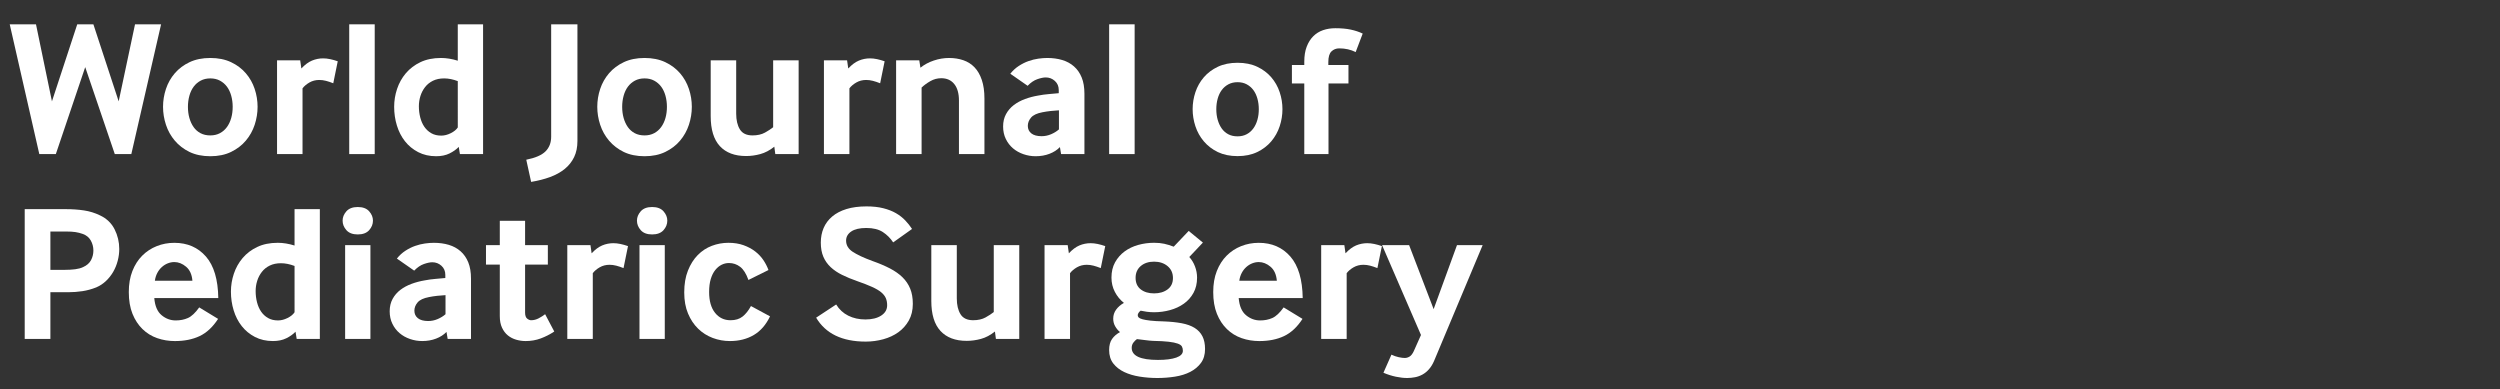 <?xml version="1.0" encoding="utf-8"?>
<!-- Generator: Adobe Illustrator 22.1.0, SVG Export Plug-In . SVG Version: 6.00 Build 0)  -->
<svg version="1.1" id="Layer_1" xmlns="http://www.w3.org/2000/svg" xmlns:xlink="http://www.w3.org/1999/xlink" x="0px" y="0px"
	 viewBox="0 0 257 40" enable-background="new 0 0 257 40" xml:space="preserve">
<rect x="0" y="0" width="257" height="40" fill="#333333" stroke="none"/>
<g>
	<path fill="#FFFFFF" d="M4.04,15.84L1,2.5h2.7l1.64,7.92l2.6-7.92H9.6l2.6,7.92l1.68-7.92h2.68L13.5,15.84h-1.7L8.76,6.9
		l-3.02,8.94H4.04z"/>
	<path fill="#FFFFFF" d="M19.48,15.62c-0.6-0.293-1.104-0.68-1.51-1.16c-0.407-0.48-0.71-1.023-0.91-1.63
		c-0.2-0.607-0.3-1.223-0.3-1.85c0-0.626,0.1-1.24,0.3-1.84c0.2-0.6,0.503-1.136,0.91-1.61c0.406-0.473,0.913-0.853,1.52-1.14
		c0.606-0.286,1.316-0.43,2.13-0.43c0.813,0,1.523,0.144,2.13,0.43c0.606,0.287,1.113,0.667,1.52,1.14
		c0.407,0.474,0.71,1.01,0.91,1.61c0.2,0.6,0.3,1.214,0.3,1.84c0,0.627-0.1,1.243-0.3,1.85c-0.2,0.606-0.503,1.15-0.91,1.63
		s-0.914,0.867-1.52,1.16c-0.607,0.293-1.317,0.44-2.13,0.44C20.807,16.06,20.093,15.913,19.48,15.62z M19.9,13.06
		c0.187,0.267,0.423,0.477,0.71,0.63s0.624,0.23,1.01,0.23c0.373,0,0.703-0.077,0.99-0.23s0.527-0.363,0.72-0.63
		c0.193-0.267,0.34-0.577,0.44-0.93c0.1-0.353,0.15-0.737,0.15-1.15c0-0.4-0.05-0.78-0.15-1.14s-0.247-0.67-0.44-0.93
		c-0.193-0.26-0.434-0.466-0.72-0.62s-0.617-0.23-0.99-0.23c-0.374,0-0.704,0.077-0.99,0.23s-0.527,0.36-0.72,0.62
		c-0.193,0.26-0.34,0.57-0.44,0.93c-0.1,0.36-0.15,0.74-0.15,1.14c0,0.413,0.05,0.797,0.15,1.15
		C19.57,12.483,19.713,12.793,19.9,13.06z"/>
	<path fill="#FFFFFF" d="M28.48,15.84V6.2h2.38l0.12,0.84c0.36-0.387,0.723-0.657,1.09-0.81C32.437,6.077,32.82,6,33.22,6
		c0.227,0,0.466,0.027,0.72,0.08s0.513,0.126,0.78,0.22l-0.46,2.26c-0.267-0.107-0.517-0.19-0.75-0.25
		c-0.233-0.06-0.463-0.09-0.69-0.09c-0.374,0-0.71,0.087-1.01,0.26c-0.3,0.173-0.537,0.374-0.71,0.6v6.76H28.48z"/>
	<path fill="#FFFFFF" d="M35.9,15.84V2.5h2.62v13.34H35.9z"/>
	<path fill="#FFFFFF" d="M47.28,15.84l-0.12-0.74c-0.24,0.254-0.553,0.477-0.94,0.67c-0.387,0.193-0.847,0.29-1.38,0.29
		c-0.693,0-1.31-0.14-1.85-0.42c-0.54-0.28-0.993-0.653-1.36-1.12s-0.644-1.007-0.83-1.62c-0.187-0.613-0.28-1.253-0.28-1.92
		c0-0.626,0.1-1.24,0.3-1.84c0.2-0.6,0.5-1.136,0.9-1.61c0.4-0.473,0.9-0.853,1.5-1.14c0.6-0.286,1.307-0.43,2.12-0.43
		c0.546,0,1.12,0.093,1.72,0.28V2.5h2.6v13.34H47.28z M47.06,8.34c-0.494-0.187-0.96-0.28-1.4-0.28s-0.823,0.08-1.15,0.24
		s-0.597,0.377-0.81,0.65c-0.213,0.273-0.374,0.58-0.48,0.92c-0.107,0.34-0.16,0.69-0.16,1.05c0,0.4,0.046,0.783,0.14,1.15
		s0.233,0.687,0.42,0.96c0.187,0.273,0.423,0.494,0.71,0.66c0.287,0.167,0.63,0.25,1.03,0.25c0.32,0,0.646-0.083,0.98-0.25
		c0.333-0.167,0.573-0.363,0.72-0.59V8.34z"/>
	<path fill="#FFFFFF" d="M54.1,16.42c0.933-0.187,1.593-0.474,1.98-0.86c0.386-0.387,0.58-0.887,0.58-1.5V2.5h2.7v12
		c0,0.627-0.113,1.177-0.34,1.65c-0.227,0.473-0.55,0.88-0.97,1.22c-0.42,0.34-0.92,0.617-1.5,0.83s-1.23,0.38-1.95,0.5L54.1,16.42z
		"/>
	<path fill="#FFFFFF" d="M64.12,15.62c-0.6-0.293-1.104-0.68-1.51-1.16c-0.407-0.48-0.71-1.023-0.91-1.63
		c-0.2-0.607-0.3-1.223-0.3-1.85c0-0.626,0.1-1.24,0.3-1.84c0.2-0.6,0.503-1.136,0.91-1.61c0.406-0.473,0.913-0.853,1.52-1.14
		c0.606-0.286,1.316-0.43,2.13-0.43c0.813,0,1.523,0.144,2.13,0.43c0.606,0.287,1.113,0.667,1.52,1.14
		c0.407,0.474,0.71,1.01,0.91,1.61c0.2,0.6,0.3,1.214,0.3,1.84c0,0.627-0.1,1.243-0.3,1.85c-0.2,0.606-0.503,1.15-0.91,1.63
		s-0.914,0.867-1.52,1.16c-0.607,0.293-1.317,0.44-2.13,0.44C65.446,16.06,64.733,15.913,64.12,15.62z M64.54,13.06
		c0.187,0.267,0.423,0.477,0.71,0.63s0.624,0.23,1.01,0.23c0.373,0,0.703-0.077,0.99-0.23s0.527-0.363,0.72-0.63
		c0.193-0.267,0.34-0.577,0.44-0.93c0.1-0.353,0.15-0.737,0.15-1.15c0-0.4-0.05-0.78-0.15-1.14s-0.247-0.67-0.44-0.93
		c-0.193-0.26-0.434-0.466-0.72-0.62s-0.617-0.23-0.99-0.23c-0.374,0-0.704,0.077-0.99,0.23s-0.527,0.36-0.72,0.62
		c-0.193,0.26-0.34,0.57-0.44,0.93c-0.1,0.36-0.15,0.74-0.15,1.14c0,0.413,0.05,0.797,0.15,1.15
		C64.209,12.483,64.353,12.793,64.54,13.06z"/>
	<path fill="#FFFFFF" d="M79.7,15.84l-0.1-0.76c-0.467,0.373-0.947,0.626-1.44,0.76s-0.98,0.2-1.46,0.2
		c-1.173,0-2.073-0.34-2.7-1.02c-0.627-0.68-0.94-1.707-0.94-3.08V6.2h2.62v5.48c0,0.667,0.126,1.207,0.38,1.62
		c0.253,0.414,0.687,0.62,1.3,0.62c0.506,0,0.933-0.097,1.28-0.29s0.627-0.376,0.84-0.55V6.2h2.62v9.64H79.7z"/>
	<path fill="#FFFFFF" d="M84.7,15.84V6.2h2.38l0.12,0.84c0.36-0.387,0.723-0.657,1.09-0.81C88.656,6.077,89.04,6,89.44,6
		c0.227,0,0.466,0.027,0.72,0.08s0.513,0.126,0.78,0.22l-0.46,2.26c-0.267-0.107-0.517-0.19-0.75-0.25
		c-0.233-0.06-0.463-0.09-0.69-0.09c-0.374,0-0.71,0.087-1.01,0.26c-0.3,0.173-0.537,0.374-0.71,0.6v6.76H84.7z"/>
	<path fill="#FFFFFF" d="M92.12,15.84V6.2h2.38l0.12,0.76c0.4-0.32,0.86-0.567,1.38-0.74c0.52-0.173,1.04-0.26,1.56-0.26
		c0.533,0,1.023,0.077,1.47,0.23s0.83,0.397,1.15,0.73c0.32,0.333,0.57,0.767,0.75,1.3c0.18,0.534,0.27,1.173,0.27,1.92v5.7h-2.62
		v-5.5c0-0.733-0.16-1.3-0.48-1.7c-0.32-0.4-0.767-0.6-1.34-0.6c-0.4,0-0.773,0.1-1.12,0.3S94.993,8.76,94.74,9v6.84H92.12z"/>
	<path fill="#FFFFFF" d="M109.08,15.84l-0.12-0.72c-0.28,0.293-0.637,0.523-1.07,0.69c-0.434,0.167-0.91,0.25-1.43,0.25
		c-0.427,0-0.843-0.07-1.25-0.21c-0.407-0.14-0.764-0.34-1.07-0.6c-0.307-0.26-0.554-0.58-0.74-0.96
		c-0.187-0.38-0.28-0.81-0.28-1.29s0.1-0.903,0.3-1.27s0.467-0.677,0.8-0.93c0.333-0.253,0.717-0.46,1.15-0.62
		c0.433-0.16,0.89-0.28,1.37-0.36c0.333-0.066,0.7-0.117,1.1-0.15s0.733-0.063,1-0.09V9.26c0-0.387-0.133-0.7-0.4-0.94
		c-0.267-0.24-0.58-0.36-0.94-0.36c-0.227,0-0.514,0.06-0.86,0.18c-0.347,0.12-0.68,0.347-1,0.68l-1.78-1.24
		c0.253-0.32,0.543-0.587,0.87-0.8c0.327-0.213,0.66-0.38,1-0.5s0.677-0.203,1.01-0.25c0.333-0.046,0.64-0.07,0.92-0.07
		c0.56,0,1.073,0.07,1.54,0.21s0.87,0.36,1.21,0.66c0.34,0.3,0.603,0.68,0.79,1.14c0.187,0.46,0.28,1.017,0.28,1.67v6.2H109.08z
		 M108.86,11.34c-0.267,0.014-0.55,0.037-0.85,0.07c-0.3,0.034-0.583,0.077-0.85,0.13c-0.56,0.106-0.95,0.29-1.17,0.55
		c-0.22,0.26-0.33,0.543-0.33,0.85c0,0.32,0.12,0.577,0.36,0.77c0.24,0.193,0.593,0.29,1.06,0.29c0.333,0,0.656-0.067,0.97-0.2
		s0.583-0.3,0.81-0.5V11.34z"/>
	<path fill="#FFFFFF" d="M114.02,15.84V2.5h2.62v13.34H114.02z"/>
	<path fill="#FFFFFF" d="M125.188,15.631c-0.57-0.278-1.048-0.646-1.435-1.102c-0.387-0.456-0.674-0.972-0.864-1.548
		c-0.19-0.576-0.285-1.162-0.285-1.758c0-0.595,0.095-1.178,0.285-1.748c0.19-0.57,0.478-1.08,0.864-1.529
		c0.386-0.449,0.868-0.811,1.444-1.083c0.577-0.272,1.251-0.409,2.024-0.409c0.772,0,1.447,0.137,2.023,0.409
		c0.576,0.272,1.058,0.634,1.444,1.083c0.386,0.45,0.674,0.959,0.863,1.529c0.191,0.57,0.285,1.153,0.285,1.748
		c0,0.596-0.094,1.182-0.285,1.758c-0.189,0.576-0.478,1.092-0.863,1.548c-0.387,0.456-0.868,0.824-1.444,1.102
		c-0.577,0.278-1.251,0.418-2.023,0.418C126.449,16.049,125.771,15.909,125.188,15.631z M125.587,13.199
		c0.177,0.253,0.402,0.453,0.674,0.599s0.592,0.218,0.96,0.218c0.354,0,0.668-0.073,0.94-0.218c0.272-0.146,0.5-0.345,0.684-0.599
		c0.183-0.253,0.323-0.548,0.417-0.883c0.096-0.335,0.143-0.7,0.143-1.093c0-0.38-0.047-0.741-0.143-1.083
		c-0.095-0.342-0.234-0.636-0.417-0.883c-0.184-0.247-0.412-0.443-0.684-0.589c-0.272-0.146-0.586-0.219-0.94-0.219
		c-0.355,0-0.668,0.073-0.941,0.219s-0.5,0.342-0.684,0.589c-0.184,0.247-0.323,0.542-0.418,0.883
		c-0.095,0.342-0.142,0.703-0.142,1.083c0,0.393,0.047,0.757,0.142,1.093C125.274,12.651,125.41,12.946,125.587,13.199z"/>
	<path fill="#FFFFFF" d="M134.08,15.84V8.582h-1.272v-1.9h1.272V6.359c0-0.608,0.082-1.127,0.248-1.558
		c0.164-0.43,0.389-0.789,0.674-1.073c0.285-0.285,0.621-0.494,1.007-0.627c0.386-0.133,0.808-0.2,1.264-0.2
		c0.608,0,1.137,0.047,1.587,0.143c0.449,0.095,0.857,0.231,1.225,0.408l-0.722,1.9c-0.507-0.253-1.07-0.38-1.69-0.38
		c-0.317,0-0.583,0.104-0.799,0.313c-0.215,0.209-0.322,0.573-0.322,1.093v0.304h2.07v1.9h-2.052v7.258H134.08z"/>
	<path fill="#FFFFFF" d="M2.54,34.84V21.5h4.2c0.68,0,1.31,0.043,1.89,0.13s1.13,0.257,1.65,0.51c0.68,0.32,1.18,0.797,1.5,1.431
		c0.32,0.633,0.48,1.31,0.48,2.029c0,0.4-0.053,0.804-0.16,1.21c-0.107,0.407-0.26,0.784-0.46,1.13c-0.2,0.348-0.447,0.66-0.74,0.94
		s-0.627,0.5-1,0.66c-0.467,0.187-0.94,0.316-1.42,0.39s-0.967,0.11-1.46,0.11H5.18v4.8H2.54z M5.18,27.74h1.5
		c0.386,0,0.736-0.021,1.05-0.061c0.313-0.04,0.583-0.113,0.81-0.22c0.387-0.173,0.66-0.413,0.82-0.72
		c0.16-0.307,0.24-0.634,0.24-0.98c0-0.373-0.09-0.72-0.27-1.04c-0.18-0.32-0.463-0.547-0.85-0.68
		c-0.227-0.08-0.467-0.141-0.72-0.181C7.506,23.82,7.18,23.8,6.78,23.8h-1.6V27.74z"/>
	<path fill="#FFFFFF" d="M15.86,30.64c0.067,0.813,0.317,1.4,0.75,1.76c0.433,0.36,0.917,0.54,1.45,0.54
		c0.466,0,0.887-0.083,1.26-0.25c0.374-0.166,0.76-0.529,1.16-1.09l1.94,1.181c-0.547,0.84-1.18,1.43-1.9,1.77
		s-1.567,0.51-2.54,0.51c-0.64,0-1.247-0.1-1.82-0.3c-0.574-0.2-1.077-0.51-1.51-0.93s-0.777-0.943-1.03-1.57
		c-0.253-0.627-0.38-1.373-0.38-2.24c0-0.813,0.123-1.533,0.37-2.16c0.247-0.626,0.583-1.152,1.01-1.579
		c0.426-0.427,0.923-0.754,1.49-0.98s1.17-0.34,1.81-0.34c1.347,0,2.43,0.47,3.25,1.41c0.82,0.939,1.243,2.363,1.27,4.27H15.86z
		 M19.78,28.859c-0.054-0.64-0.27-1.119-0.65-1.439c-0.38-0.32-0.783-0.48-1.21-0.48c-0.227,0-0.45,0.044-0.67,0.131
		c-0.22,0.086-0.423,0.213-0.61,0.38c-0.187,0.167-0.344,0.37-0.47,0.609c-0.127,0.24-0.21,0.507-0.25,0.8H19.78z"/>
	<path fill="#FFFFFF" d="M30.5,34.84l-0.12-0.74c-0.24,0.254-0.553,0.478-0.94,0.67c-0.387,0.193-0.847,0.29-1.38,0.29
		c-0.693,0-1.31-0.14-1.85-0.42s-0.993-0.653-1.36-1.12c-0.367-0.466-0.644-1.006-0.83-1.62c-0.187-0.612-0.28-1.253-0.28-1.92
		c0-0.626,0.1-1.239,0.3-1.84c0.2-0.6,0.5-1.137,0.9-1.609c0.4-0.474,0.9-0.854,1.5-1.141c0.6-0.286,1.307-0.43,2.12-0.43
		c0.546,0,1.12,0.094,1.72,0.28V21.5h2.6v13.34H30.5z M30.28,27.34c-0.494-0.187-0.96-0.28-1.4-0.28s-0.823,0.08-1.15,0.24
		s-0.597,0.377-0.81,0.65s-0.374,0.58-0.48,0.92c-0.107,0.34-0.16,0.689-0.16,1.05c0,0.4,0.046,0.783,0.14,1.15
		c0.093,0.366,0.233,0.687,0.42,0.96s0.423,0.493,0.71,0.659c0.287,0.167,0.63,0.25,1.03,0.25c0.32,0,0.646-0.083,0.98-0.25
		c0.333-0.166,0.573-0.362,0.72-0.59V27.34z"/>
	<path fill="#FFFFFF" d="M36.78,24.1c-0.52,0-0.91-0.146-1.17-0.439c-0.26-0.293-0.39-0.62-0.39-0.98c0-0.346,0.13-0.666,0.39-0.96
		c0.26-0.293,0.65-0.44,1.17-0.44s0.91,0.147,1.17,0.44c0.26,0.294,0.39,0.614,0.39,0.96c0,0.36-0.13,0.688-0.39,0.98
		C37.689,23.953,37.3,24.1,36.78,24.1z M35.479,34.84V25.2h2.6v9.64H35.479z"/>
	<path fill="#FFFFFF" d="M46.02,34.84l-0.12-0.72c-0.28,0.293-0.637,0.523-1.07,0.689c-0.434,0.167-0.91,0.25-1.43,0.25
		c-0.427,0-0.843-0.069-1.25-0.21c-0.407-0.14-0.764-0.34-1.07-0.6c-0.307-0.26-0.554-0.58-0.74-0.96
		c-0.187-0.38-0.28-0.811-0.28-1.29c0-0.48,0.1-0.903,0.3-1.271c0.2-0.366,0.467-0.676,0.8-0.93c0.333-0.253,0.717-0.46,1.15-0.62
		c0.433-0.16,0.89-0.28,1.37-0.359c0.333-0.067,0.7-0.117,1.1-0.15s0.733-0.063,1-0.09v-0.32c0-0.387-0.133-0.7-0.4-0.939
		c-0.267-0.24-0.58-0.36-0.94-0.36c-0.227,0-0.514,0.06-0.86,0.18c-0.347,0.12-0.68,0.347-1,0.681l-1.78-1.24
		c0.253-0.32,0.543-0.587,0.87-0.8c0.327-0.214,0.66-0.381,1-0.5c0.34-0.12,0.677-0.203,1.01-0.25c0.333-0.047,0.64-0.07,0.92-0.07
		c0.56,0,1.073,0.07,1.54,0.21s0.87,0.36,1.21,0.66c0.34,0.3,0.603,0.68,0.79,1.14c0.187,0.46,0.28,1.017,0.28,1.67v6.2H46.02z
		 M45.799,30.34c-0.267,0.014-0.55,0.037-0.85,0.07c-0.3,0.033-0.583,0.076-0.85,0.13c-0.56,0.106-0.95,0.29-1.17,0.55
		c-0.22,0.26-0.33,0.543-0.33,0.85c0,0.32,0.12,0.577,0.36,0.771c0.24,0.193,0.593,0.29,1.06,0.29c0.333,0,0.656-0.066,0.97-0.2
		c0.313-0.133,0.583-0.3,0.81-0.5V30.34z"/>
	<path fill="#FFFFFF" d="M53.979,32.12c0,0.307,0.07,0.517,0.21,0.63c0.14,0.113,0.277,0.17,0.41,0.17c0.267,0,0.527-0.066,0.78-0.2
		c0.253-0.133,0.473-0.273,0.66-0.42l0.94,1.78c-0.44,0.293-0.903,0.529-1.39,0.71c-0.487,0.18-1.003,0.27-1.55,0.27
		c-0.333,0-0.66-0.047-0.98-0.14c-0.32-0.093-0.604-0.24-0.85-0.44c-0.247-0.199-0.447-0.463-0.6-0.79
		c-0.154-0.326-0.23-0.723-0.23-1.189v-5.3h-1.42v-2h1.42v-2.501h2.6V25.2h2.34v2h-2.34V32.12z"/>
	<path fill="#FFFFFF" d="M58.319,34.84V25.2h2.38l0.12,0.84c0.36-0.387,0.723-0.657,1.09-0.811c0.366-0.152,0.75-0.229,1.15-0.229
		c0.227,0,0.466,0.026,0.72,0.08c0.253,0.053,0.513,0.127,0.78,0.22l-0.46,2.26c-0.267-0.106-0.517-0.189-0.75-0.25
		c-0.233-0.06-0.463-0.09-0.69-0.09c-0.374,0-0.71,0.087-1.01,0.26c-0.3,0.174-0.537,0.374-0.71,0.601v6.76H58.319z"/>
	<path fill="#FFFFFF" d="M67.039,24.1c-0.52,0-0.91-0.146-1.17-0.439c-0.26-0.293-0.39-0.62-0.39-0.98c0-0.346,0.13-0.666,0.39-0.96
		c0.26-0.293,0.65-0.44,1.17-0.44s0.91,0.147,1.17,0.44c0.26,0.294,0.39,0.614,0.39,0.96c0,0.36-0.13,0.688-0.39,0.98
		C67.949,23.953,67.559,24.1,67.039,24.1z M65.739,34.84V25.2h2.6v9.64H65.739z"/>
	<path fill="#FFFFFF" d="M79.159,32.52c-0.414,0.867-0.97,1.507-1.67,1.92c-0.7,0.413-1.517,0.62-2.45,0.62
		c-0.613,0-1.203-0.106-1.77-0.319c-0.567-0.214-1.067-0.53-1.5-0.95s-0.78-0.94-1.04-1.561c-0.26-0.62-0.39-1.343-0.39-2.17
		c0-0.853,0.126-1.6,0.38-2.239c0.253-0.641,0.59-1.174,1.01-1.601s0.903-0.743,1.45-0.95c0.546-0.206,1.113-0.31,1.7-0.31
		c0.586,0,1.11,0.083,1.57,0.25s0.86,0.384,1.2,0.649c0.34,0.268,0.62,0.567,0.84,0.9c0.22,0.334,0.39,0.667,0.51,1l-2.06,1.021
		c-0.227-0.641-0.51-1.091-0.85-1.351c-0.34-0.26-0.724-0.39-1.15-0.39c-0.267,0-0.52,0.06-0.76,0.18
		c-0.24,0.12-0.457,0.3-0.65,0.54c-0.193,0.24-0.347,0.547-0.46,0.92c-0.114,0.374-0.17,0.82-0.17,1.34
		c0,0.92,0.203,1.634,0.61,2.141c0.406,0.507,0.937,0.76,1.59,0.76c0.507,0,0.92-0.127,1.24-0.38c0.32-0.253,0.606-0.613,0.86-1.08
		L79.159,32.52z"/>
	<path fill="#FFFFFF" d="M85.959,31.3c0.307,0.507,0.72,0.89,1.24,1.15c0.52,0.26,1.107,0.39,1.76,0.39c0.68,0,1.223-0.133,1.63-0.4
		c0.407-0.267,0.61-0.619,0.61-1.06c0-0.28-0.047-0.526-0.14-0.74c-0.094-0.213-0.253-0.413-0.48-0.6
		c-0.227-0.187-0.54-0.37-0.94-0.55c-0.4-0.181-0.907-0.377-1.52-0.591c-0.574-0.199-1.09-0.413-1.55-0.64s-0.854-0.493-1.18-0.8
		s-0.577-0.663-0.75-1.07c-0.173-0.406-0.26-0.89-0.26-1.45c0-0.546,0.097-1.046,0.29-1.5c0.193-0.453,0.486-0.846,0.88-1.18
		c0.393-0.333,0.883-0.59,1.47-0.77c0.586-0.18,1.273-0.271,2.06-0.271c0.653,0,1.23,0.063,1.73,0.19s0.933,0.297,1.3,0.51
		s0.683,0.46,0.95,0.74c0.267,0.279,0.5,0.573,0.7,0.88l-1.94,1.38c-0.28-0.427-0.633-0.78-1.06-1.061
		c-0.427-0.279-0.993-0.42-1.7-0.42c-0.68,0-1.197,0.12-1.55,0.36c-0.354,0.24-0.53,0.554-0.53,0.94c0,0.467,0.227,0.85,0.68,1.149
		s1.133,0.617,2.04,0.95c0.68,0.24,1.277,0.493,1.79,0.76c0.513,0.268,0.943,0.57,1.29,0.91s0.61,0.73,0.79,1.17
		c0.18,0.44,0.27,0.96,0.27,1.561c0,0.653-0.137,1.223-0.41,1.71c-0.273,0.486-0.633,0.89-1.08,1.21
		c-0.447,0.319-0.964,0.56-1.55,0.72c-0.587,0.16-1.187,0.24-1.8,0.24c-2.427,0-4.127-0.82-5.1-2.46L85.959,31.3z"/>
	<path fill="#FFFFFF" d="M102.379,34.84l-0.1-0.76c-0.467,0.373-0.947,0.627-1.44,0.76s-0.98,0.2-1.46,0.2
		c-1.173,0-2.073-0.34-2.7-1.021c-0.627-0.68-0.94-1.706-0.94-3.08V25.2h2.62v5.479c0,0.667,0.126,1.207,0.38,1.62
		c0.253,0.413,0.687,0.62,1.3,0.62c0.506,0,0.933-0.097,1.28-0.29s0.627-0.377,0.84-0.55V25.2h2.62v9.64H102.379z"/>
	<path fill="#FFFFFF" d="M107.379,34.84V25.2h2.38l0.12,0.84c0.36-0.387,0.723-0.657,1.09-0.811c0.366-0.152,0.75-0.229,1.15-0.229
		c0.227,0,0.466,0.026,0.72,0.08c0.253,0.053,0.513,0.127,0.78,0.22l-0.46,2.26c-0.267-0.106-0.517-0.189-0.75-0.25
		c-0.233-0.06-0.463-0.09-0.69-0.09c-0.374,0-0.71,0.087-1.01,0.26c-0.3,0.174-0.537,0.374-0.71,0.601v6.76H107.379z"/>
	<path fill="#FFFFFF" d="M122.259,26.42c0.253,0.28,0.45,0.606,0.59,0.979c0.14,0.374,0.21,0.754,0.21,1.141
		c0,0.6-0.124,1.123-0.37,1.569c-0.247,0.447-0.577,0.817-0.99,1.11c-0.413,0.294-0.887,0.514-1.42,0.66s-1.08,0.22-1.64,0.22
		c-0.253,0-0.503-0.017-0.75-0.05s-0.457-0.07-0.63-0.11c-0.067,0.04-0.133,0.107-0.2,0.2c-0.067,0.094-0.1,0.181-0.1,0.26
		c0,0.094,0.033,0.174,0.1,0.24c0.066,0.067,0.196,0.127,0.39,0.181c0.193,0.053,0.463,0.1,0.81,0.14s0.807,0.066,1.38,0.08
		c0.693,0.026,1.307,0.09,1.84,0.189c0.533,0.101,0.977,0.261,1.33,0.48c0.353,0.22,0.62,0.507,0.8,0.86
		c0.18,0.353,0.27,0.789,0.27,1.31c0,0.573-0.14,1.05-0.42,1.43c-0.28,0.38-0.647,0.687-1.1,0.92
		c-0.454,0.233-0.977,0.396-1.57,0.49c-0.594,0.093-1.197,0.14-1.81,0.14c-0.614,0-1.217-0.047-1.81-0.14
		c-0.593-0.094-1.124-0.25-1.59-0.47c-0.467-0.22-0.844-0.514-1.13-0.88c-0.287-0.367-0.43-0.83-0.43-1.391
		c0-0.467,0.1-0.843,0.3-1.13c0.2-0.286,0.473-0.522,0.82-0.71c-0.187-0.146-0.35-0.34-0.49-0.58c-0.14-0.239-0.21-0.506-0.21-0.8
		c0-0.347,0.1-0.656,0.3-0.93c0.2-0.273,0.467-0.503,0.8-0.69c-0.387-0.307-0.697-0.683-0.93-1.13
		c-0.233-0.446-0.35-0.937-0.35-1.47c0-0.601,0.123-1.123,0.37-1.57c0.247-0.446,0.573-0.82,0.98-1.12s0.873-0.522,1.4-0.67
		c0.527-0.146,1.07-0.22,1.63-0.22c0.387,0,0.733,0.033,1.04,0.1c0.307,0.067,0.633,0.167,0.98,0.3l1.54-1.619l1.46,1.199
		L122.259,26.42z M117.699,34.96c-0.28-0.027-0.553-0.061-0.82-0.101c-0.12,0.08-0.24,0.197-0.36,0.351
		c-0.12,0.153-0.18,0.337-0.18,0.55c0,0.826,0.9,1.24,2.7,1.24c0.8,0,1.426-0.08,1.88-0.24c0.453-0.16,0.68-0.394,0.68-0.7
		c0-0.173-0.034-0.319-0.1-0.439c-0.067-0.12-0.21-0.221-0.43-0.3c-0.22-0.08-0.53-0.144-0.93-0.19c-0.4-0.047-0.94-0.077-1.62-0.09
		C118.252,35.026,117.979,35,117.699,34.96z M116.739,28.56c0,0.521,0.177,0.917,0.53,1.19c0.353,0.273,0.81,0.41,1.37,0.41
		c0.56,0,1.023-0.137,1.39-0.41s0.55-0.663,0.55-1.17s-0.184-0.913-0.55-1.221c-0.367-0.306-0.83-0.46-1.39-0.46
		c-0.56,0-1.017,0.15-1.37,0.45C116.916,27.649,116.739,28.054,116.739,28.56z"/>
	<path fill="#FFFFFF" d="M127.338,30.64c0.067,0.813,0.317,1.4,0.75,1.76c0.433,0.36,0.917,0.54,1.451,0.54
		c0.466,0,0.887-0.083,1.26-0.25c0.373-0.166,0.76-0.529,1.16-1.09l1.939,1.181c-0.547,0.84-1.18,1.43-1.9,1.77
		c-0.72,0.34-1.566,0.51-2.539,0.51c-0.641,0-1.247-0.1-1.82-0.3c-0.574-0.2-1.077-0.51-1.51-0.93s-0.777-0.943-1.03-1.57
		c-0.253-0.627-0.38-1.373-0.38-2.24c0-0.813,0.123-1.533,0.37-2.16c0.247-0.626,0.583-1.152,1.01-1.579
		c0.426-0.427,0.923-0.754,1.49-0.98s1.17-0.34,1.81-0.34c1.347,0,2.43,0.47,3.25,1.41c0.82,0.939,1.243,2.363,1.27,4.27H127.338z
		 M131.259,28.859c-0.054-0.64-0.271-1.119-0.65-1.439s-0.783-0.48-1.21-0.48c-0.227,0-0.45,0.044-0.67,0.131
		c-0.22,0.086-0.423,0.213-0.61,0.38c-0.187,0.167-0.344,0.37-0.47,0.609c-0.127,0.24-0.21,0.507-0.25,0.8H131.259z"/>
	<path fill="#FFFFFF" d="M135.818,34.84V25.2h2.381l0.119,0.84c0.36-0.387,0.723-0.657,1.09-0.811
		c0.367-0.152,0.75-0.229,1.15-0.229c0.227,0,0.467,0.026,0.72,0.08c0.253,0.053,0.513,0.127,0.78,0.22l-0.46,2.26
		c-0.267-0.106-0.517-0.189-0.75-0.25c-0.233-0.06-0.464-0.09-0.69-0.09c-0.373,0-0.709,0.087-1.01,0.26
		c-0.3,0.174-0.537,0.374-0.71,0.601v6.76H135.818z"/>
	<path fill="#FFFFFF" d="M143.039,36.46c0.252,0.12,0.502,0.206,0.75,0.26c0.246,0.054,0.456,0.08,0.629,0.08
		c0.16,0,0.32-0.047,0.48-0.14c0.16-0.094,0.307-0.28,0.439-0.561l0.74-1.66l-4-9.239h2.78l2.521,6.58l2.4-6.58h2.639l-5,11.92
		c-0.146,0.333-0.319,0.613-0.52,0.84c-0.199,0.227-0.42,0.406-0.66,0.54c-0.24,0.133-0.496,0.227-0.77,0.28
		c-0.273,0.053-0.543,0.079-0.811,0.079c-0.347,0-0.729-0.043-1.149-0.13c-0.421-0.087-0.851-0.223-1.29-0.409L143.039,36.46z"/>
</g>
</svg>

